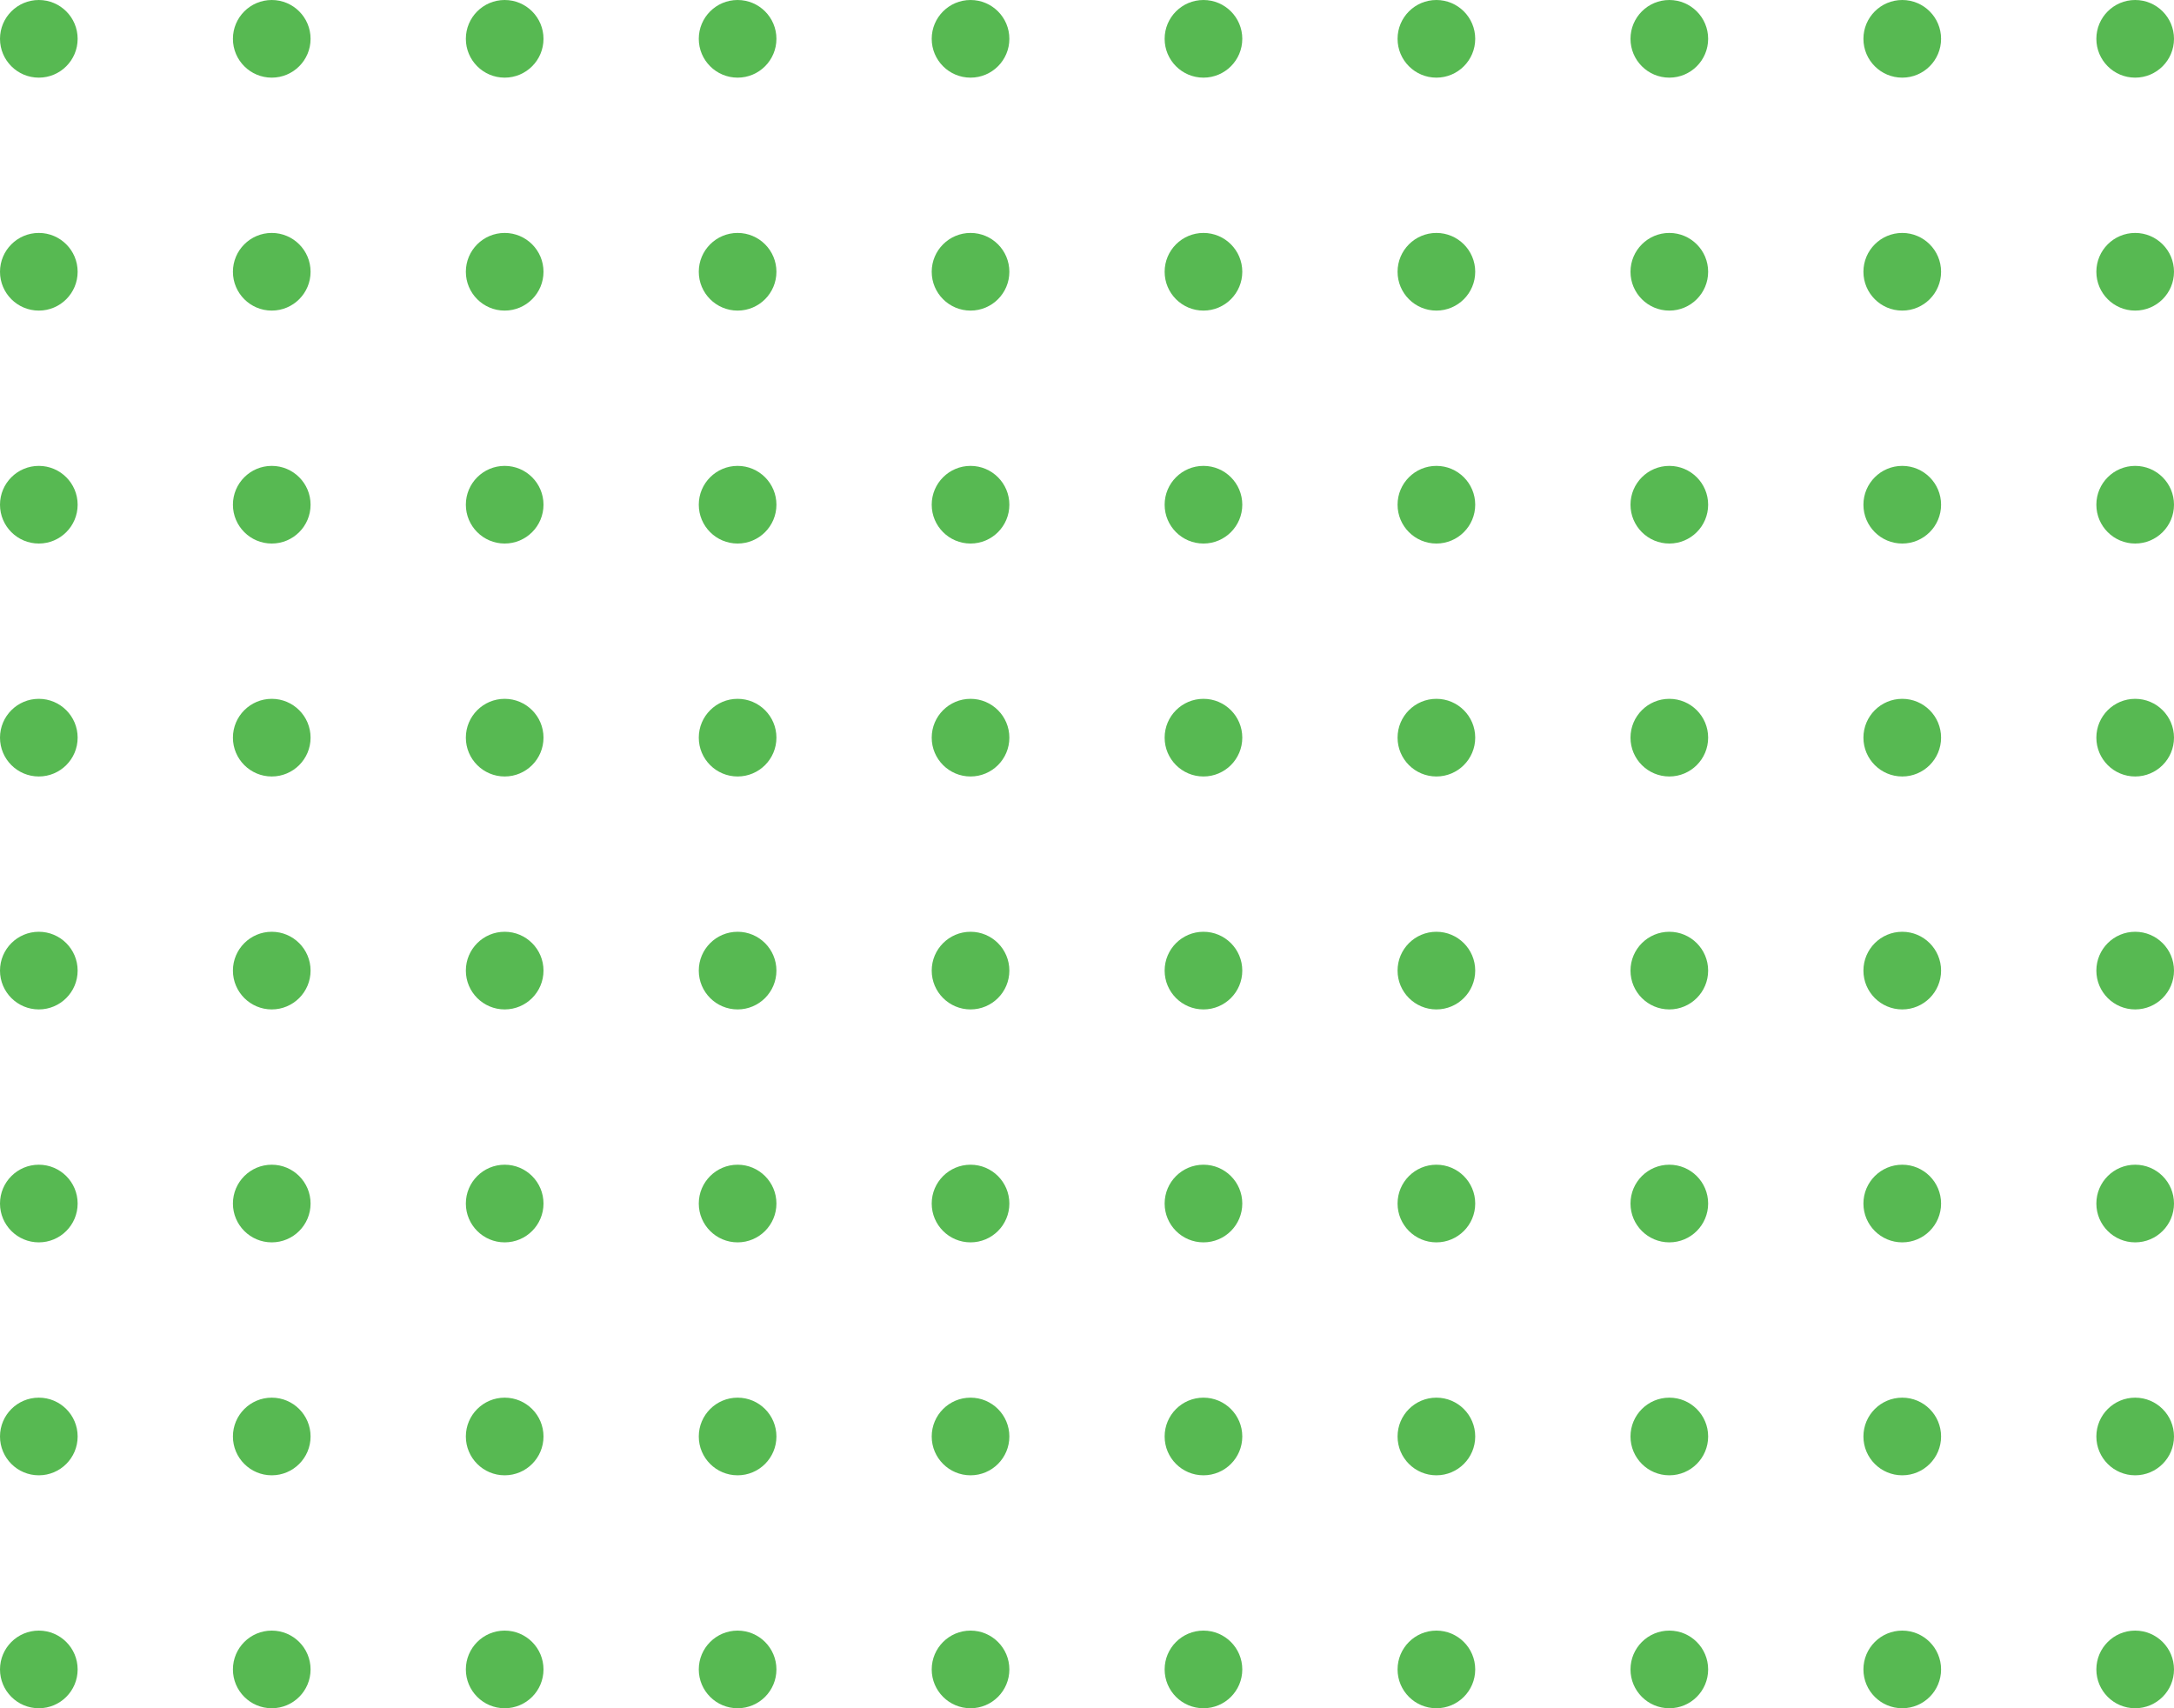<svg width="140" height="110" viewBox="0 0 140 110" fill="none" xmlns="http://www.w3.org/2000/svg">
<circle cx="2.5" cy="2.5" r="2.5" fill="#57B952"/>
<circle cx="17.5" cy="2.5" r="2.5" fill="#57B952"/>
<circle cx="32.5" cy="2.5" r="2.5" fill="#57B952"/>
<circle cx="47.5" cy="2.5" r="2.5" fill="#57B952"/>
<circle cx="62.5" cy="2.5" r="2.5" fill="#57B952"/>
<circle cx="77.5" cy="2.5" r="2.5" fill="#57B952"/>
<circle cx="92.5" cy="2.5" r="2.5" fill="#57B952"/>
<circle cx="107.5" cy="2.5" r="2.5" fill="#57B952"/>
<circle cx="122.5" cy="2.5" r="2.5" fill="#57B952"/>
<circle cx="137.5" cy="2.5" r="2.5" fill="#57B952"/>
<circle cx="2.5" cy="17.5" r="2.5" fill="#57B952"/>
<circle cx="17.5" cy="17.5" r="2.5" fill="#57B952"/>
<circle cx="32.5" cy="17.5" r="2.5" fill="#57B952"/>
<circle cx="47.5" cy="17.5" r="2.5" fill="#57B952"/>
<circle cx="62.5" cy="17.5" r="2.5" fill="#57B952"/>
<circle cx="77.5" cy="17.5" r="2.5" fill="#57B952"/>
<circle cx="92.5" cy="17.5" r="2.5" fill="#57B952"/>
<circle cx="107.5" cy="17.5" r="2.5" fill="#57B952"/>
<circle cx="122.5" cy="17.5" r="2.5" fill="#57B952"/>
<circle cx="137.5" cy="17.5" r="2.5" fill="#57B952"/>
<circle cx="2.5" cy="32.5" r="2.5" fill="#57B952"/>
<circle cx="17.5" cy="32.5" r="2.5" fill="#57B952"/>
<circle cx="32.5" cy="32.5" r="2.5" fill="#57B952"/>
<circle cx="47.5" cy="32.5" r="2.5" fill="#57B952"/>
<circle cx="62.5" cy="32.5" r="2.5" fill="#57B952"/>
<circle cx="77.5" cy="32.5" r="2.5" fill="#57B952"/>
<circle cx="92.5" cy="32.5" r="2.5" fill="#57B952"/>
<circle cx="107.5" cy="32.5" r="2.5" fill="#57B952"/>
<circle cx="122.5" cy="32.5" r="2.5" fill="#57B952"/>
<circle cx="137.5" cy="32.5" r="2.5" fill="#57B952"/>
<circle cx="2.5" cy="47.5" r="2.5" fill="#57B952"/>
<circle cx="17.5" cy="47.5" r="2.5" fill="#57B952"/>
<circle cx="32.5" cy="47.5" r="2.5" fill="#57B952"/>
<circle cx="47.5" cy="47.5" r="2.5" fill="#57B952"/>
<circle cx="62.5" cy="47.5" r="2.5" fill="#57B952"/>
<circle cx="77.5" cy="47.5" r="2.5" fill="#57B952"/>
<circle cx="92.5" cy="47.5" r="2.5" fill="#57B952"/>
<circle cx="107.5" cy="47.5" r="2.5" fill="#57B952"/>
<circle cx="122.5" cy="47.5" r="2.5" fill="#57B952"/>
<circle cx="137.5" cy="47.5" r="2.5" fill="#57B952"/>
<circle cx="2.5" cy="62.5" r="2.5" fill="#57B952"/>
<circle cx="17.5" cy="62.5" r="2.5" fill="#57B952"/>
<circle cx="32.5" cy="62.5" r="2.5" fill="#57B952"/>
<circle cx="47.5" cy="62.5" r="2.5" fill="#57B952"/>
<circle cx="62.5" cy="62.5" r="2.5" fill="#57B952"/>
<circle cx="77.5" cy="62.5" r="2.5" fill="#57B952"/>
<circle cx="92.5" cy="62.5" r="2.5" fill="#57B952"/>
<circle cx="107.5" cy="62.5" r="2.5" fill="#57B952"/>
<circle cx="122.5" cy="62.5" r="2.5" fill="#57B952"/>
<circle cx="137.5" cy="62.5" r="2.5" fill="#57B952"/>
<circle cx="2.5" cy="77.5" r="2.5" fill="#57B952"/>
<circle cx="17.5" cy="77.5" r="2.5" fill="#57B952"/>
<circle cx="32.5" cy="77.5" r="2.5" fill="#57B952"/>
<circle cx="47.5" cy="77.5" r="2.5" fill="#57B952"/>
<circle cx="62.5" cy="77.5" r="2.5" fill="#57B952"/>
<circle cx="77.5" cy="77.5" r="2.5" fill="#57B952"/>
<circle cx="92.5" cy="77.5" r="2.5" fill="#57B952"/>
<circle cx="107.5" cy="77.5" r="2.5" fill="#57B952"/>
<circle cx="122.5" cy="77.5" r="2.5" fill="#57B952"/>
<circle cx="137.5" cy="77.5" r="2.5" fill="#57B952"/>
<circle cx="2.5" cy="92.5" r="2.5" fill="#57B952"/>
<circle cx="17.5" cy="92.5" r="2.5" fill="#57B952"/>
<circle cx="32.5" cy="92.5" r="2.5" fill="#57B952"/>
<circle cx="47.5" cy="92.5" r="2.5" fill="#57B952"/>
<circle cx="62.5" cy="92.5" r="2.5" fill="#57B952"/>
<circle cx="77.5" cy="92.5" r="2.5" fill="#57B952"/>
<circle cx="92.5" cy="92.5" r="2.5" fill="#57B952"/>
<circle cx="107.5" cy="92.5" r="2.5" fill="#57B952"/>
<circle cx="122.5" cy="92.5" r="2.5" fill="#57B952"/>
<circle cx="137.5" cy="92.5" r="2.5" fill="#57B952"/>
<circle cx="2.5" cy="107.5" r="2.5" fill="#57B952"/>
<circle cx="17.5" cy="107.5" r="2.5" fill="#57B952"/>
<circle cx="32.5" cy="107.5" r="2.5" fill="#57B952"/>
<circle cx="47.5" cy="107.5" r="2.5" fill="#57B952"/>
<circle cx="62.5" cy="107.5" r="2.5" fill="#57B952"/>
<circle cx="77.5" cy="107.5" r="2.5" fill="#57B952"/>
<circle cx="92.5" cy="107.5" r="2.5" fill="#57B952"/>
<circle cx="107.5" cy="107.5" r="2.5" fill="#57B952"/>
<circle cx="122.5" cy="107.5" r="2.5" fill="#57B952"/>
<circle cx="137.5" cy="107.5" r="2.5" fill="#57B952"/>
</svg>
